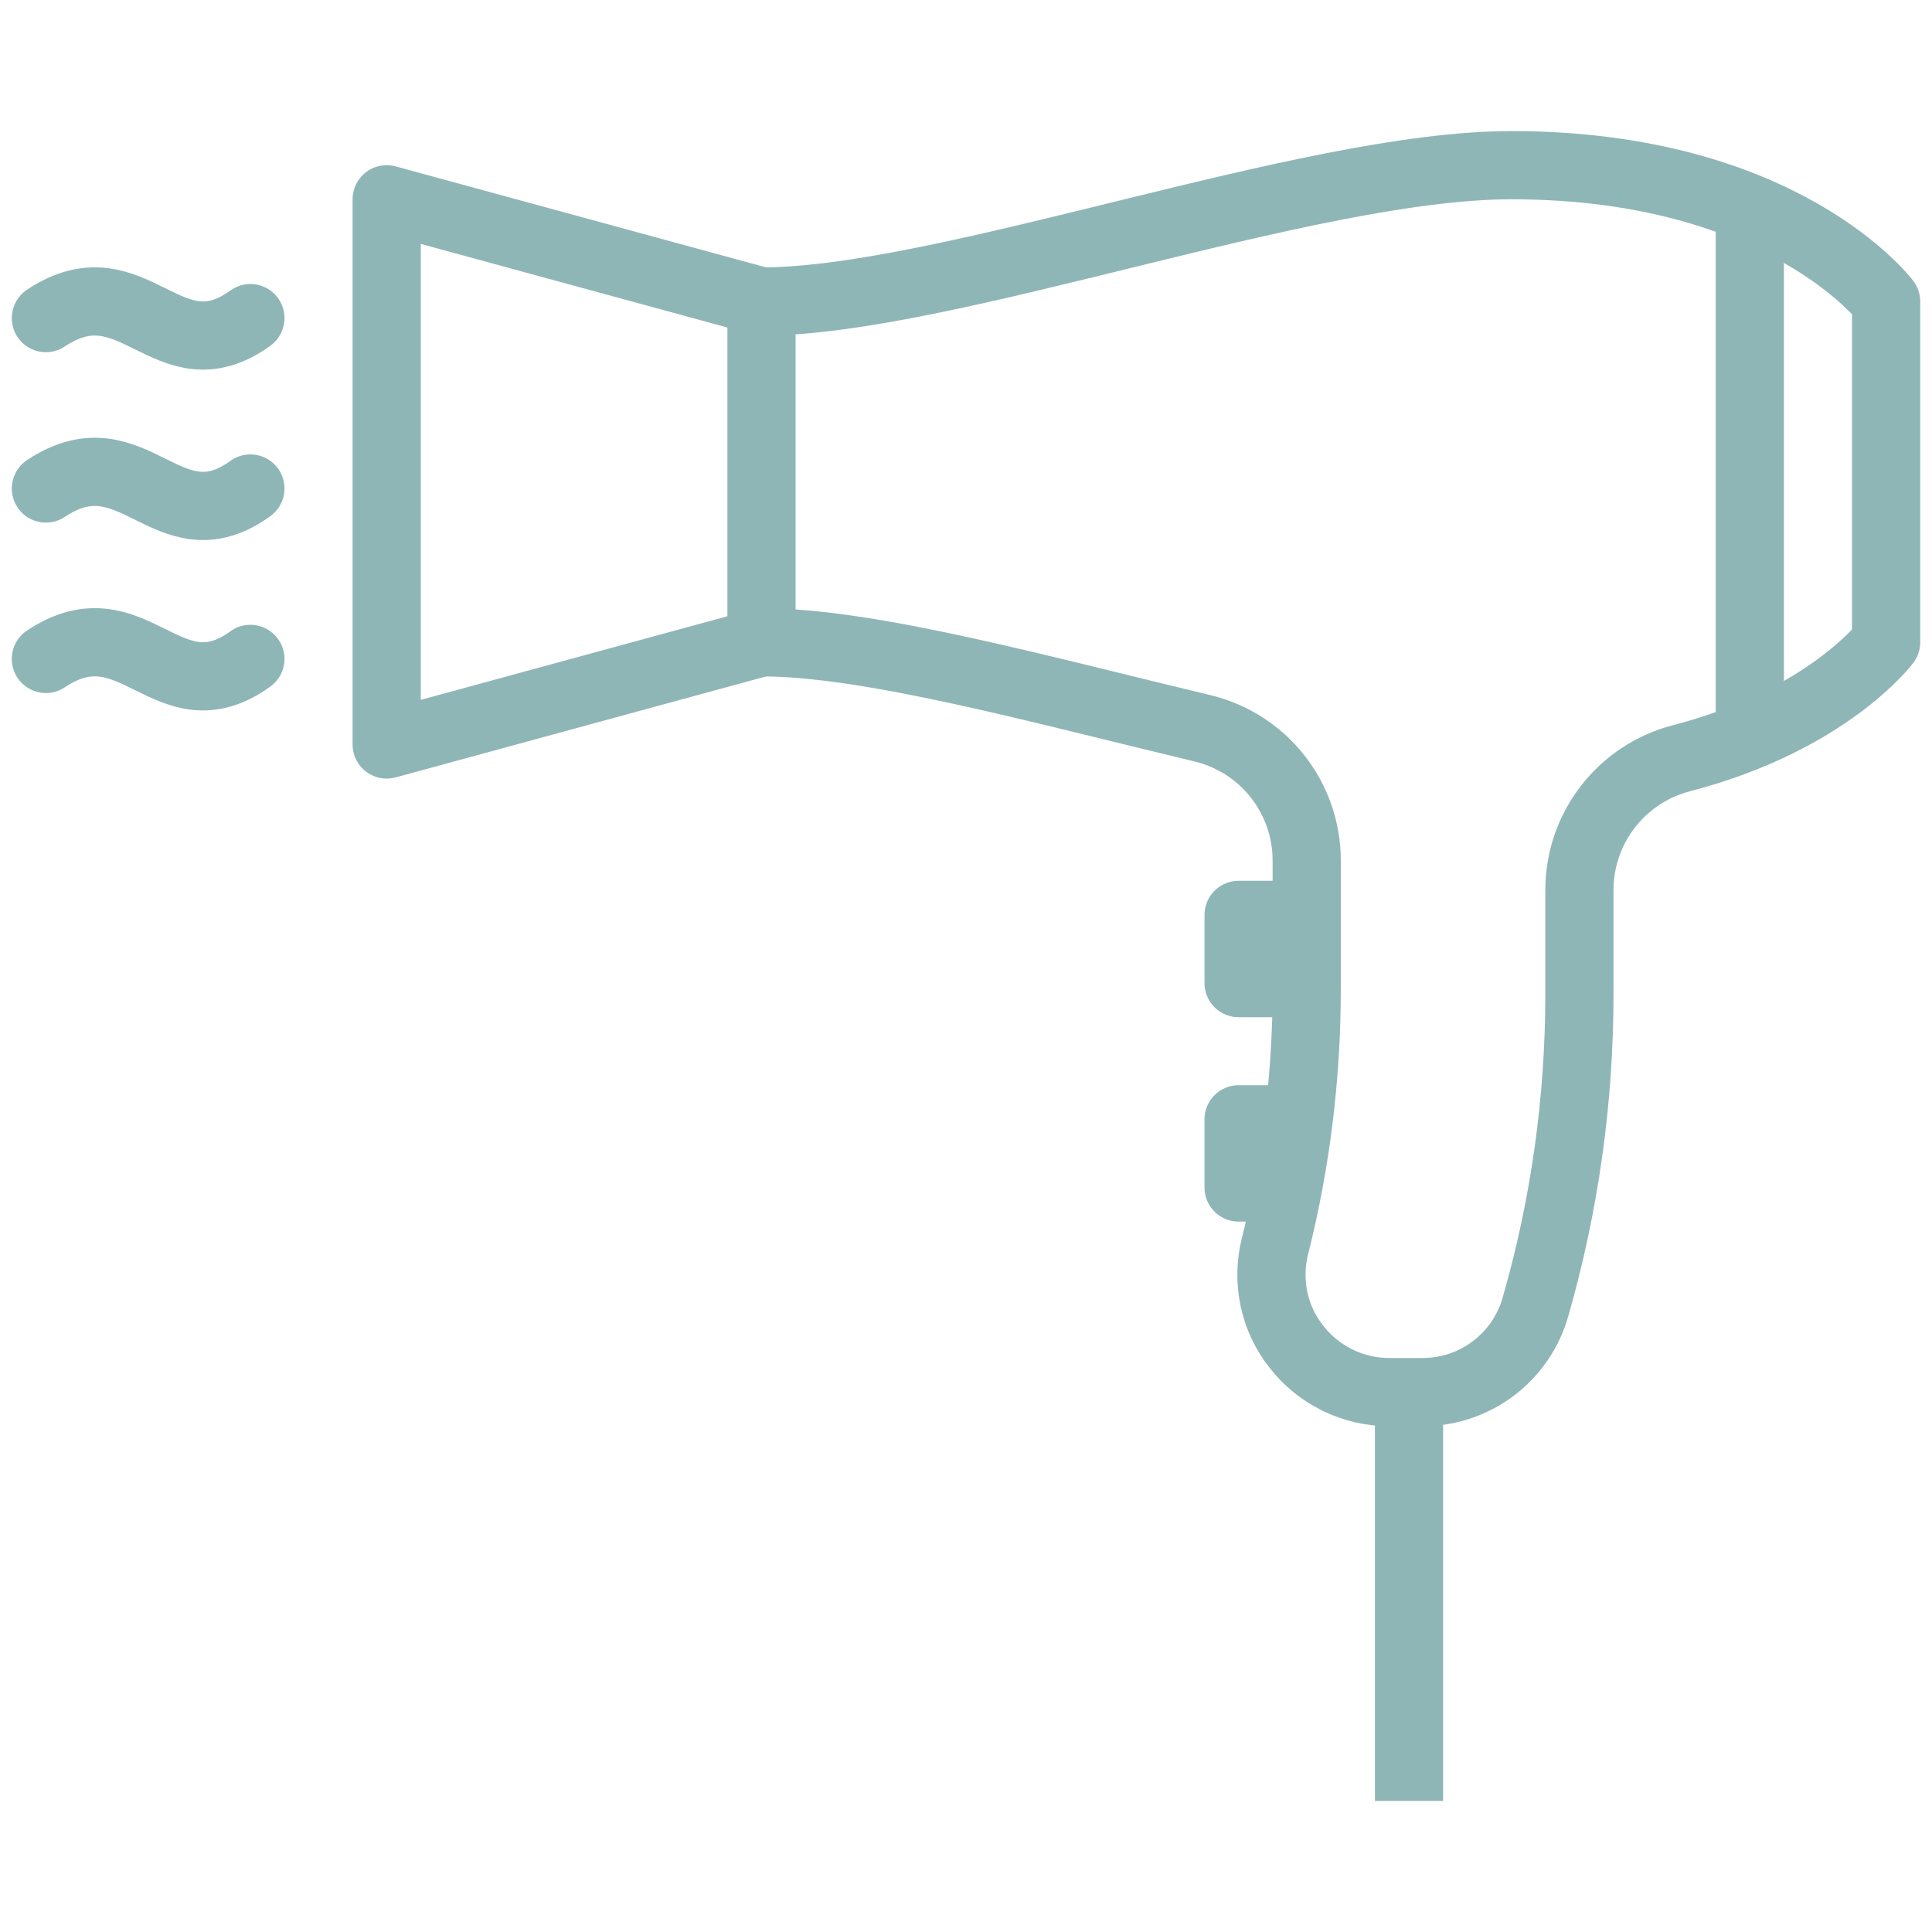 <svg xmlns:dc="http://purl.org/dc/elements/1.1/" xmlns:cc="http://creativecommons.org/ns#" xmlns:rdf="http://www.w3.org/1999/02/22-rdf-syntax-ns#" xmlns:svg="http://www.w3.org/2000/svg" xmlns="http://www.w3.org/2000/svg" xmlns:sodipodi="http://sodipodi.sourceforge.net/DTD/sodipodi-0.dtd" xmlns:inkscape="http://www.inkscape.org/namespaces/inkscape" width="20mm" height="20mm" viewBox="0 0 20 20" id="svg8" inkscape:version="1.0.2-2 (e86c870879, 2021-01-15)" sodipodi:docname="foehn-icon.svg"><defs id="defs2"></defs><g inkscape:label="Ebene 1" inkscape:groupmode="layer" id="layer1"><g id="g1191" transform="translate(0.078,-0.158)" style="stroke:#8fb6b6;stroke-opacity:1"><path id="path190" style="fill:none;stroke:#8fb6b6;stroke-width:0.706;stroke-linecap:butt;stroke-linejoin:round;stroke-miterlimit:10;stroke-dasharray:none;stroke-opacity:1" d="M 3.925,7.865 7.805,6.807 V 3.279 L 3.925,2.221 Z"></path><path id="path192" style="fill:none;stroke:#8fb6b6;stroke-width:0.706;stroke-linecap:butt;stroke-linejoin:round;stroke-miterlimit:10;stroke-dasharray:none;stroke-opacity:1" d="M 18.036,7.77 V 2.316"></path><path id="path194" style="fill:none;stroke:#8fb6b6;stroke-width:0.706;stroke-linecap:butt;stroke-linejoin:round;stroke-miterlimit:10;stroke-dasharray:none;stroke-opacity:1" d="m 7.805,3.279 c 1.912,0 5.644,-1.411 7.761,-1.411 2.822,0 3.881,1.411 3.881,1.411 v 3.528 c 0,0 -0.604,0.807 -2.118,1.2 C 16.707,8.168 16.272,8.729 16.272,9.372 v 1.076 c 0,1.097 -0.152,2.184 -0.455,3.239 -0.148,0.522 -0.624,0.882 -1.168,0.882 h -0.346 c -0.374,0 -0.73,-0.173 -0.96,-0.469 -0.233,-0.293 -0.314,-0.677 -0.222,-1.044 0.219,-0.868 0.328,-1.764 0.328,-2.66 V 9.067 c 0,-0.654 -0.448,-1.22 -1.084,-1.371 C 10.681,7.294 8.929,6.807 7.805,6.807"></path><path id="path196" style="fill:none;stroke:#8fb6b6;stroke-width:0.706;stroke-linecap:butt;stroke-linejoin:round;stroke-miterlimit:10;stroke-dasharray:none;stroke-opacity:1" d="M 14.508,14.568 V 18.801"></path><path id="path198" style="fill:none;stroke:#8fb6b6;stroke-width:0.706;stroke-linecap:butt;stroke-linejoin:round;stroke-miterlimit:10;stroke-dasharray:none;stroke-opacity:1" d="m 13.45,9.629 h -0.706 v 0.706 h 0.706"></path><path id="path200" style="fill:none;stroke:#8fb6b6;stroke-width:0.706;stroke-linecap:butt;stroke-linejoin:round;stroke-miterlimit:10;stroke-dasharray:none;stroke-opacity:1" d="m 13.256,12.451 h -0.512 v -0.706 h 0.624"></path><path id="path202" style="fill:none;stroke:#8fb6b6;stroke-width:0.706;stroke-linecap:round;stroke-linejoin:round;stroke-miterlimit:10;stroke-dasharray:none;stroke-opacity:1" d="m 0.397,3.451 c 0.907,-0.603 1.26,0.619 2.117,0"></path><path id="path204" style="fill:none;stroke:#8fb6b6;stroke-width:0.706;stroke-linecap:round;stroke-linejoin:round;stroke-miterlimit:10;stroke-dasharray:none;stroke-opacity:1" d="m 0.397,5.215 c 0.907,-0.603 1.26,0.619 2.117,0"></path><path id="path206" style="fill:none;stroke:#8fb6b6;stroke-width:0.706;stroke-linecap:round;stroke-linejoin:round;stroke-miterlimit:10;stroke-dasharray:none;stroke-opacity:1" d="m 0.397,6.979 c 0.907,-0.603 1.26,0.619 2.117,0"></path></g></g></svg>